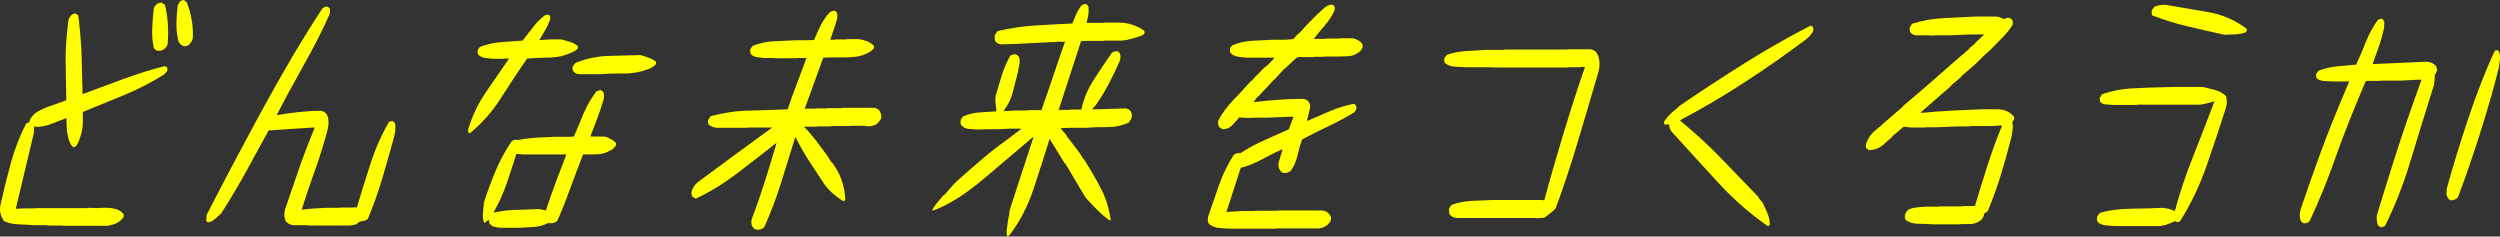 <?xml version="1.0" encoding="UTF-8"?><svg xmlns="http://www.w3.org/2000/svg" viewBox="0 0 1056.073 99.917"><rect x="0" y="0" width="1056.073" height="99.917" fill="#333333" stroke="none"/><defs><style>.c{fill:#ff0;fill-rule:evenodd;}.d{isolation:isolate;}</style></defs><g id="a" class="d"><g id="b"><path class="c" d="M78.993,1.225c-.411-.653-.935-1.06-1.569-1.225l-1.29,.49-1.043,1.714c-.355,2.694-.541,5.369-.558,8.02-.017,2.654,.301,5.164,.956,7.531,.53,.817,1.174,1.389,1.932,1.714,.854,.165,1.615,0,2.281-.49,.851-.735,1.433-1.632,1.75-2.694,.133-2.694-.022-5.305-.465-7.837-.444-2.529-1.109-4.938-1.994-7.224Zm-9.283,.857l-1.498-.98c-.735,0-1.434,.245-2.099,.735-.606,.572-1.004,1.225-1.193,1.959-.306,2.858-.515,5.675-.625,8.449-.11,2.776,.112,5.43,.666,7.959,.41,.654,.933,1.062,1.569,1.224,1.076,.165,2.034-.08,2.872-.735,.678-.57,1.149-1.224,1.412-1.959,.246-2.939,.277-5.795,.093-8.571-.184-2.774-.584-5.468-1.197-8.081Zm-.133,25.836c-5.744,1.469-11.484,3.266-17.221,5.388-5.738,2.124-11.492,4.246-17.264,6.367h-.22c-.127-6.612-.269-12.203-.424-16.775-.157-4.571-.611-10.041-1.364-16.408l-1.297-.857-1.4,.49c-.692,.654-1.183,1.429-1.472,2.327-.854,6.777-1.252,12.409-1.193,16.898,.059,4.49,.15,10.041,.277,16.653l-.058,.367c-2.115,.817-4.276,1.592-6.487,2.327s-4.331,1.714-6.361,2.939c-1.185,.98-2.058,2.082-2.619,3.306l.053,.367-.04,.245-1.419,.612c-2.765,5.388-4.942,11.001-6.53,16.837-1.588,5.837-3.025,11.654-4.312,17.449-.294,1.389-.305,2.613-.033,3.673,.272,1.062,.698,2.082,1.278,3.061h.22l-.04,.245c1.928,.817,4.005,1.266,6.233,1.347,2.228,.082,4.43,.203,6.609,.367h5.29l.091,.123h6.612l.091,.122h19.065l2.762-.735c1.398-.49,2.65-1.427,3.752-2.816,.176-.653,.15-1.182-.078-1.592-1.068-1.142-2.388-1.856-3.959-2.143-1.571-.285-3.244-.386-5.02-.306l-1.343,.122-4.167-.122-.682,.122H14.983l-.129,.123h-6.281l-.129,.122h-1.763l7.587-31.836,.129-2.204,.117-.735,1.393,.245c2.084-.163,4.105-.631,6.065-1.408,1.959-.775,3.916-1.531,5.87-2.265h.22c0,1.389,.04,2.755,.119,4.102s.281,2.633,.601,3.857c.315,1.714,1.007,3.143,2.075,4.286l1.161-.367c.644-.815,1.138-1.733,1.484-2.755,.344-1.02,.675-2.061,.992-3.122,.307-1.469,.474-2.877,.505-4.224,.029-1.347,.002-2.673-.084-3.98l.188-.49c5.812-2.367,11.587-4.733,17.326-7.102,5.739-2.367,11.299-5.223,16.678-8.571,.751-.57,1.297-1.225,1.634-1.959l-.136-1.224-1.025-.49Zm96.409,23.265c-.649-.08-1.219,.042-1.712,.367-3.258,5.715-5.872,11.654-7.842,17.816-1.97,6.165-3.876,12.266-5.715,18.306l-.863-.122-.68,.122h-5.51l-.129,.123h-5.51c-1.631,.082-3.278,.164-4.944,.245-1.667,.082-3.291,.245-4.871,.49h-.771c1.775-5.633,3.68-11.265,5.712-16.898s3.802-11.346,5.31-17.143c.255-1.142,.356-2.244,.305-3.306-.052-1.06-.301-2.04-.746-2.939-.74-.897-1.617-1.387-2.633-1.469-2.498,0-5.522,.184-9.069,.551-3.547,.367-6.536,.796-8.964,1.286h-.441c2.989-5.878,6.788-12.918,11.396-21.122,4.608-8.204,8.243-15.367,10.905-21.49,.301-.98,.291-1.837-.033-2.571l-.785-.612c-.796-.08-1.531,.165-2.209,.735-8.341,12.734-16.844,27.082-25.51,43.04-8.668,15.96-16.458,30.673-23.37,44.142l-.188,2.571,.673,.612c1.042-.08,2.013-.53,2.914-1.347,.901-.815,1.82-1.632,2.759-2.449,3.613-5.633,7.041-11.388,10.288-17.265,3.248-5.877,6.483-11.795,9.707-17.755,2.522-.163,5.622-.367,9.298-.612,3.675-.245,6.776-.448,9.3-.612h.882c-2.39,5.797-4.594,11.571-6.609,17.326-2.015,5.755-3.997,11.531-5.944,17.326-.446,1.879-.337,3.511,.324,4.898,1.116,1.307,2.604,1.877,4.467,1.714h4.849l.091,.123h17.853l2.502-.49,1.517-1.225c1.174,0,2.292-.325,3.351-.979,2.363-5.633,4.415-11.388,6.156-17.265s3.409-11.755,5.004-17.632c.431-1.795,.585-3.469,.465-5.021-.117-.652-.443-1.142-.978-1.469Zm108.027-26.816c-1.147-.408-2.319-.775-3.516-1.102-4.568,.082-9.161,.205-13.779,.367-4.618,.165-9.164,1.144-13.636,2.939l-1.114,1.469c-.191,.735-.148,1.389,.129,1.959,.665,.899,1.586,1.347,2.762,1.347h8.375c3.492-.245,6.979-.346,10.462-.306,3.483,.042,6.944-.591,10.385-1.898,1.093-.408,2.121-1.102,3.086-2.082l-.065-.98c-.913-.735-1.942-1.305-3.089-1.714Zm-51.358,.367c3.198-.245,6.416-.386,9.657-.428,3.239-.04,6.407-.796,9.507-2.265,.859-.325,1.648-.897,2.366-1.714l-.084-.857c-.973-.815-2.054-1.408-3.246-1.776-1.192-.367-2.421-.714-3.692-1.041h-4.959l-3.454,.245h-.882c.794-1.305,1.574-2.633,2.339-3.979,.764-1.347,1.448-2.755,2.049-4.224,.275-.815,.275-1.51,0-2.082l-.694-.49-1.252,.245c-1.923,1.469-3.625,3.164-5.104,5.082-1.481,1.919-2.957,3.817-4.431,5.694-3.051,.245-6.082,.471-9.088,.673-3.008,.205-5.999,.878-8.971,2.02l-.856,1.224c-.191,.735-.148,1.389,.129,1.959,.827,.817,1.813,1.307,2.964,1.469,1.148,.165,2.342,.287,3.578,.367h4.518l.129-.123h1.873c-3.237,4.653-6.483,9.367-9.737,14.143-3.256,4.776-5.722,9.899-7.397,15.367-.289,.899-.217,1.592,.22,2.082l.46-.123c5.069-4.163,9.416-9.101,13.042-14.816,3.625-5.713,7.297-11.265,11.017-16.653Zm32.794,32.938h-6.061c.988-2.529,1.963-5.082,2.922-7.653,.957-2.571,1.829-5.162,2.612-7.775,.353-1.305,.313-2.449-.117-3.428l-1.186-.857-1.77,.735c-2.156,2.939-3.931,6.021-5.324,9.245-1.395,3.226-2.753,6.471-4.079,9.735l-2.004,.122h-6.171c-2.659,.082-5.286,.205-7.883,.367-2.597,.165-5.147,.49-7.649,.979l-1.081-.122-1.402,.49c-2.779,4.083-5.086,8.326-6.925,12.734s-3.487,8.899-4.947,13.469c-.086,1.469-.207,2.92-.36,4.347-.153,1.429,.003,2.755,.472,3.98h.551l1.186-1.224h.22l.227,1.347c.518,.897,1.238,1.448,2.161,1.653,.923,.203,1.854,.346,2.798,.428h7.714c2.07-.082,4.164-.205,6.283-.367,2.12-.164,4.139-.735,6.059-1.714l.531,.122c1.222,.165,2.311-.203,3.261-1.102,1.961-4.488,3.795-9.101,5.501-13.837,1.707-4.733,3.48-9.428,5.321-14.081,1.91,0,3.842-.019,5.794-.061,1.953-.04,3.78-.551,5.479-1.531,1.019-.408,1.863-1.102,2.535-2.082,.164-.57,.131-1.06-.098-1.469-1.362-1.142-2.886-1.959-4.57-2.449Zm-20.629,19.224c-1.467,3.918-2.843,7.837-4.124,11.755l-.021,.122-.129,.122-2.879-.612c-3.186,.165-6.364,.287-9.536,.367-3.172,.082-6.316,.45-9.431,1.102h-.22c2.238-3.918,4.072-7.959,5.505-12.122s2.815-8.367,4.151-12.612l2.936,.245h18.183c-1.491,3.838-2.969,7.714-4.436,11.632Zm134.159-31.346h-13.224l-.129,.122h-6.171l-.131,.123h-4.849l-.129,.122h-4.408l7.828-21.551,3.878-.122h5.51c1.543,0,3.065-.101,4.566-.306,1.502-.203,2.927-.631,4.281-1.286,1.254-.49,2.332-1.265,3.235-2.327l-.065-.98c-.887-.897-1.885-1.55-2.996-1.959-1.111-.408-2.276-.693-3.499-.857h-4.849l-.131,.122h-4.849l-.129,.123h-1.984c.453-1.469,.937-2.897,1.452-4.286,.513-1.387,.961-2.816,1.341-4.286,.341-1.225,.288-2.284-.157-3.184l-.804-.49c-.809,0-1.552,.287-2.23,.857-1.522,1.714-2.769,3.551-3.74,5.51-.971,1.959-1.877,3.96-2.714,6l-3.216,.123h-4.849c-3.037,.165-6.035,.306-8.993,.428-2.958,.123-5.887,.756-8.787,1.898l-.966,1.225c-.289,.899-.229,1.674,.182,2.326,.63,.654,1.427,1.062,2.394,1.224,.966,.165,1.92,.287,2.864,.367h4.518l.091,.123h9.477l.129-.123h3.967c-1.305,3.593-2.648,7.184-4.026,10.775-1.378,3.593-2.69,7.224-3.933,10.898-5.402,.245-10.831,.429-16.286,.551-5.457,.122-10.872,.918-16.248,2.388l-1.006,1.469c-.203,.817-.131,1.511,.22,2.082,1.168,.98,2.638,1.429,4.415,1.347h11.902l.131-.122h10.359c-5.238,3.838-10.495,7.674-15.769,11.51-5.274,3.838-10.536,7.714-15.785,11.633-1.198,1.062-2.016,2.286-2.457,3.673-.203,.817-.136,1.552,.201,2.204,.436,.49,.971,.817,1.608,.979,5.875-2.774,11.613-6.285,17.209-10.53,5.596-4.244,11.125-8.529,16.587-12.857h.22c-1.591,5.388-3.235,10.775-4.935,16.163-1.699,5.388-3.557,10.735-5.575,16.041-.243,1.062-.171,2.001,.215,2.816,.384,.815,.968,1.305,1.749,1.469,1.209,.245,2.326-.082,3.351-.98,2.734-6.122,5.107-12.386,7.117-18.796,2.008-6.407,3.995-12.796,5.961-19.163h.22c1.66,3.429,3.525,6.716,5.598,9.857,2.073,3.143,4.143,6.306,6.209,9.49,1.136,1.634,2.381,3.042,3.737,4.225,1.355,1.184,2.8,2.265,4.334,3.245h.661l.41-.49c-.11-3.019-.651-5.856-1.625-8.51-.975-2.652-2.316-5.082-4.024-7.286h-.22l-1.756-2.816-3.904-5.265-.727-.979c-.799-.98-1.614-1.978-2.443-3-.83-1.02-1.694-1.938-2.593-2.755l.038-.245h5.4l.131-.122h5.51l.129-.123h7.714l.129-.122h6.722l.091,.122c1.577,.245,3.086,0,4.525-.735,.923-.735,1.61-1.592,2.061-2.571,.121-1.224-.086-2.244-.616-3.061-.666-.897-1.55-1.347-2.652-1.347ZM478.007,10.347c-1.923-.612-4.029-.876-6.319-.796h-5.51l-.131,.122h-7.053l.687-2.939c.207-1.305,.255-2.529,.143-3.673-.191-.652-.523-1.102-.999-1.347-.649-.08-1.262,.082-1.841,.49-.916,1.144-1.681,2.369-2.292,3.673-.611,1.307-1.174,2.654-1.688,4.041-5.329,.245-10.609,.532-15.84,.857-5.231,.327-10.443,1.102-15.633,2.327-.606,.572-1.04,1.224-1.302,1.959-.155,.98-.034,1.837,.363,2.571,.69,.735,1.55,1.102,2.579,1.102,4.053-.08,8.084-.245,12.09-.49,4.005-.245,8.043-.448,12.11-.612h2.535c-1.72,4.818-3.385,9.633-4.994,14.449-1.61,4.818-3.273,9.633-4.992,14.449h-5.51l-.131,.123h-4.849l-4.336,.245h-1.212c1.93-2.449,3.254-5.122,3.972-8.02,.716-2.897,1.455-5.816,2.216-8.755,.169-1.06,.358-2.143,.57-3.245,.21-1.102,.124-2.061-.26-2.877-.412-.652-.94-1.02-1.588-1.102-.735,0-1.436,.245-2.101,.735-1.443,2.614-2.609,5.327-3.497,8.143-.889,2.816-1.743,5.654-2.562,8.51-.195,1.225-.226,2.348-.093,3.367,.131,1.022,.26,2.062,.386,3.122l-.04,.245c-2.376,.165-4.771,.327-7.186,.49-2.414,.165-4.727,.735-6.939,1.714l-.854,1.224c-.217,.899-.195,1.674,.071,2.327,.799,.979,1.832,1.531,3.099,1.653,1.266,.122,2.554,.226,3.864,.306l2.774-.122h6.061l4.336-.245h5.4c-3.266,2.531-6.581,5.02-9.946,7.469-3.365,2.449-9.286,7.469-17.763,15.061l-.04,.245-.35,.123-4.563,5.143h-.22c-.816,.979-1.651,1.959-2.505,2.939-.854,.979-1.584,2.001-2.194,3.061l.014,.612c6.373-2.204,13.674-6.775,21.901-13.714,8.227-6.937,15.062-12.734,20.503-17.387h.22l-10.095,30.979-.143,1.592-.537,2.694c-.109,1.144-.257,2.306-.444,3.49-.188,1.182-.139,2.265,.146,3.245l.849-.49c4.334-5.55,7.767-12.141,10.302-19.775,2.533-7.632,4.782-14.633,6.748-21l6.394,10.408h.22l8.436,14.204h.22l.052,.367c1.564,1.714,3.153,3.388,4.768,5.02,1.615,1.634,3.347,3.103,5.197,4.408h.551c-.498-3.346-1.312-6.551-2.442-9.612-1.131-3.061-4.124-8.51-8.976-16.347h-.22l-1.758-2.816-.31-.122-.053-.367-4.94-6.367,.04-.245-2.419-2.816,.04-.245,3.435-.123h6.943c3.051-.245,6.116-.346,9.195-.306,3.079,.042,6.118-.591,9.117-1.898l1.044-1.714c.327-1.142,.264-2.122-.195-2.939-.544-.735-1.281-1.182-2.211-1.347l-11.52,.367h-2.755l1.317-1.347c2.156-2.939,4.079-6.04,5.774-9.306,1.694-3.264,3.284-6.57,4.77-9.918,.327-1.142,.307-2.162-.064-3.061-.351-.57-.851-.897-1.498-.98l-1.751,.612c-2.653,3.756-5.248,7.613-7.786,11.571-2.538,3.96-4.269,8.143-5.188,12.551h-4.628l-.129,.122h-4.849l9.455-29.02,2.003-.122h7.604l.129-.122h7.824c1.348-.163,2.657-.429,3.928-.796s2.562-.754,3.878-1.163c.551-.245,1.05-.612,1.496-1.102l-.155-1.102c-1.656-1.142-3.446-2.02-5.369-2.633Zm93.372,5.816h-5.51l-.129,.122h-5.51l-.129,.122h-4.849l-.129,.123h-.22c1.572-2.04,3.191-4.02,4.854-5.939,1.663-1.917,3.007-4.02,4.031-6.306l.065-1.102c-.131-.57-.47-.979-1.019-1.224-1.396,0-2.662,.572-3.799,1.714-1.889,1.714-3.688,3.45-5.4,5.204-1.712,1.756-3.37,3.532-4.976,5.326h-.22l-2.132,2.327-3.235,.245h-4.849c-2.965,.165-5.965,.306-8.995,.428-3.031,.123-5.966,.796-8.806,2.021l-.856,1.224,.059,1.714c.873,.979,1.954,1.573,3.246,1.775,1.29,.205,2.626,.348,4.009,.429h11.571c-1.534,1.797-2.779,3.042-3.733,3.735-.956,.694-2.201,1.94-3.733,3.735h-.22l-2.023,2.326h-.22c-2.411,2.694-4.914,5.388-7.509,8.082-2.595,2.694-4.727,5.592-6.393,8.694-.169,1.062-.053,1.959,.344,2.694l1.498,.979,2.263-.367c.971-.57,1.82-1.286,2.543-2.143,.723-.857,1.481-1.693,2.273-2.51l3.156,.245,3.766-.123h4.959l8.324-.367h2.645l-1.937,5.265c-3.48,1.552-6.958,3.103-10.437,4.653-3.478,1.552-6.857,3.388-10.132,5.51l-.422-.122c-.868-.08-1.648,.205-2.34,.857-2.545,4.001-4.587,8.185-6.125,12.551-1.538,4.368-3.06,8.755-4.566,13.163-.355,1.307-.274,2.409,.246,3.306,1.092,.98,2.397,1.55,3.914,1.714,1.517,.163,3.077,.285,4.682,.367h19.506l.129-.123h17.522c1.529,.08,2.967-.409,4.312-1.469l1.354-1.592c.315-1.06,.201-1.959-.343-2.694-.789-1.06-1.83-1.672-3.125-1.837h-18.514l-.129,.122h-9.808l-.131,.123h-5.4l-6.228,.367h-.331l6.039-18.612c2.981-.735,5.88-1.877,8.697-3.429,2.817-1.55,5.732-3.019,8.746-4.408h.22l-1.684,5.755c-.182,1.144-.007,2.124,.525,2.939,.396,.735,.95,1.184,1.66,1.347,1.088,.082,2.094-.245,3.02-.979,1.34-1.959,2.266-4.102,2.782-6.428,.517-2.327,1.169-4.592,1.961-6.796,3.69-1.959,7.401-3.815,11.132-5.571,3.731-1.754,7.389-3.735,10.972-5.939l.725-1.102c.189-.735,.139-1.347-.15-1.837l-.783-.612c-3.337,.654-6.617,1.653-9.844,3-3.227,1.347-6.498,2.755-9.817,4.224h-.22c.393-1.55,.792-3.141,1.198-4.775,.341-1.224,.245-2.244-.286-3.061-.606-.815-1.372-1.305-2.301-1.469-3.454,0-6.908,.122-10.363,.367-3.456,.245-6.905,.572-10.349,.98h-.441l1.801-2.327h.22c1.075-1.224,2.182-2.407,3.318-3.551,1.136-1.142,2.206-2.327,3.21-3.551h.22l4.263-4.653h.22l4.537-4.286c.592-.49,1.212-.693,1.861-.612h5.51l.129-.122h4.739l.129-.123h5.62c1.543,0,3.094-.061,4.658-.184,1.562-.122,3.022-.754,4.379-1.898,.592-.49,1.012-1.06,1.264-1.714,.117-.735-.007-1.347-.369-1.837-1.067-1.142-2.354-1.837-3.859-2.082Zm103.188,6.245c-.727-.98-1.672-1.51-2.833-1.592h-9.367l-.131,.122h-26.669l-.129,.123h-7.494c-2.819,.165-5.637,.327-8.455,.49-2.817,.165-5.582,.695-8.296,1.592l-.985,1.347c-.203,.817-.167,1.511,.11,2.082,1.167,.98,2.588,1.511,4.265,1.592,1.677,.082,3.316,.165,4.921,.245h10.58l.091,.122,.79-.122,.642,.122h30.857l.129-.122h4.959l.129-.122h1.873c-2.813,8.001-5.843,17.368-9.088,28.102-3.248,10.735-5.953,20.143-8.115,28.224l-1.083-.122h-21.049c-2.879,.082-5.727,.205-8.544,.367-2.817,.165-5.583,.694-8.296,1.592-.678,.572-1.119,1.266-1.323,2.082l.24,1.959c.919,1.144,2.159,1.674,3.716,1.592h32.73l.09,.122,3.566-.245c1.649-1.142,3.209-2.407,4.68-3.796,3.032-7.999,6.188-17.468,9.467-28.408,3.279-10.938,6.135-20.611,8.572-29.02,.479-1.632,.665-3.142,.554-4.531-.11-1.387-.479-2.652-1.105-3.796Zm90.375-11.633c-9.521,4.898-18.931,10.266-28.233,16.102-9.302,5.837-18.486,11.858-27.552,18.061l-.038,.245-1.756,1.347-.04,.245-.349,.123c-1.617,1.389-2.958,2.898-4.026,4.531l.065,.979,.401,.245,1.233-.122h.441c.012,1.307,.425,2.409,1.238,3.306,6.378,7.022,12.809,14.062,19.294,21.122,6.483,7.062,13.529,13.245,21.136,18.551h.331l.537-.612c-.022-1.714-.358-3.306-1.006-4.775-.649-1.469-1.298-2.939-1.946-4.408l-1.853-2.204,.038-.245c-5.291-5.55-10.638-11.101-16.038-16.653-5.4-5.55-11.062-10.733-16.982-15.551l.059-.367c9.14-4.816,18.134-10.102,26.981-15.857,8.847-5.755,17.524-11.816,26.028-18.183,1.257-.979,2.247-2.122,2.969-3.428,.189-.735,.177-1.347-.04-1.837l-.894-.612Zm85.798,38.448c-.995-1.142-2.151-1.959-3.468-2.449-1.319-.49-2.793-.693-4.422-.612h-5.731c-4.139,.165-8.265,.348-12.375,.551-4.11,.205-8.217,.511-12.322,.918h-1.212l13.049-11.388,.038-.245,4.071-3.428,.04-.245,5.236-4.531,1.167-1.102,2.333-2.204,.04-.245,.35-.122,.427-.612,.351-.123,.167-.367,.351-.122,.169-.367h.22l1.295-1.224c1.741-1.714,3.468-3.448,5.179-5.204,1.712-1.754,3.199-3.612,4.465-5.571,.203-.815,.165-1.51-.11-2.082-.438-.49-.973-.815-1.606-.98-.675,.082-1.333,.287-1.972,.612-.999-.652-2.116-1.02-3.351-1.102h-8.485c-4.522,.245-9.039,.471-13.553,.674-4.515,.205-8.975,1-13.381,2.388l-.895,1.469c-.203,.817-.136,1.552,.201,2.204,.873,.98,2.058,1.389,3.552,1.224h4.849l.091,.122,2.002-.122h5.951l7.993-.367h6.722l-3.759,3.551-.169,.367-2.146,1.714-.168,.367c-4.763,4.083-9.452,8.164-14.066,12.245-4.615,4.083-9.29,8.082-14.025,12l-.04,.245-9.068,7.837-.279,.367-1.627,1.224-.038,.245-.351,.122c-1.012,.817-1.849,1.695-2.512,2.633-.663,.939-1.195,1.98-1.596,3.123-.191,.735-.184,1.389,.019,1.959l1.076,.857c1.248,0,2.423-.224,3.523-.673,1.099-.448,2.168-1.163,3.206-2.143l3.072-2.694,.04-.245,4.957-4.163,2.919,.367h6.281l.129-.123h4.628l8.985-.367h5.069l.129-.123h8.706l4.117-.245h.551c-2.278,5.552-4.327,11.164-6.146,16.836-1.818,5.675-3.585,11.369-5.298,17.082l-.902,.122h-4.518l-.129,.122h-9.698l-.129,.122h-5.51c-1.19,.082-2.4,.184-3.632,.306-1.231,.123-2.4,.429-3.506,.918-.666,.49-1.131,1.102-1.393,1.837-.303,.98-.257,1.837,.143,2.571,1.521,1.062,3.291,1.592,5.312,1.592s4.045,.082,6.077,.245h11.792l.131-.123h4.408c1.346-.163,2.636-.652,3.869-1.469,.937-.815,1.46-1.795,1.569-2.939l1.478-.98c2.125-5.061,3.991-10.224,5.6-15.49,1.607-5.265,3.087-10.55,4.444-15.857,.169-1.06,.336-2.122,.504-3.184,.169-1.06,.104-2.039-.194-2.939,.151-.49,.442-.938,.876-1.347l-.138-1.224ZM932.987,5.143c-5.967-1.06-11.921-2.082-17.863-3.061-1.737-.163-3.392,.082-4.966,.735l-1.114,1.469c-.203,.817-.174,1.552,.091,2.204,4.844,1.879,9.851,3.428,15.02,4.653,5.169,1.224,10.344,2.409,15.527,3.551,1.481-.08,2.979-.142,4.491-.184,1.512-.04,2.969-.306,4.37-.796l.668-.735-.195-.857c-4.721-3.591-10.065-5.918-16.029-6.979Zm2.772,32.877c-1.693-.448-3.425-.876-5.197-1.286h-12.453c-7.74,.165-13.686,.367-17.839,.612-4.153,.245-8.251,1.062-12.291,2.449l-1.023,1.592,.279,1.714c.703,.654,1.565,1.001,2.588,1.041,1.023,.042,2.042,.103,3.058,.184h9.808l.129-.122h26.559c.968-.08,1.932-.264,2.896-.551,.964-.285,1.942-.551,2.938-.796h.22c-2.92,7.756-5.908,15.47-8.963,23.143-3.055,7.674-5.639,15.388-7.75,23.143-1.574-.735-3.265-1.182-5.074-1.347-3.554,.164-8.019,.287-13.395,.367-5.376,.082-9.808,.695-13.295,1.837l-1.004,1.469c-.217,.899-.155,1.674,.182,2.326,.971,.817,2.109,1.286,3.413,1.408,1.302,.123,2.609,.224,3.919,.306h17.081c1.455,.08,2.858-.082,4.208-.49,1.35-.408,2.702-.938,4.055-1.592l.825,.367c.499,.082,.966-.08,1.4-.49,4.532-7.265,8.217-14.979,11.055-23.143,2.838-8.162,5.567-16.326,8.186-24.49,.53-1.959,.544-3.673,.045-5.143-1.35-1.224-2.87-2.061-4.561-2.51Zm89.036-11.939l-22.196,.98h-.331c.916-2.529,1.81-5.039,2.683-7.531,.871-2.489,1.589-5.039,2.151-7.653l.117-2.816-.928-1.102c-.647-.08-1.262,.082-1.841,.49-2.083,2.939-3.769,6.042-5.059,9.306-1.29,3.266-2.659,6.45-4.105,9.551-2.683,.245-5.348,.49-7.995,.735-2.648,.245-5.262,.857-7.842,1.837l-1.114,1.469,.188,1.592c.899,.817,2.006,1.245,3.322,1.286,1.315,.042,2.629,.103,3.939,.184h6.612c-5.012,11.675-9.011,21.593-11.997,29.755-2.986,8.164-5.86,16.328-8.623,24.49-.382,1.469-.406,2.776-.073,3.918,.166,.817,.589,1.389,1.271,1.714,1.002,.165,1.892-.122,2.671-.857,4.005-8.571,7.614-17.428,10.829-26.571,3.213-9.141,7.508-19.999,12.883-32.571l.901-.123h5.29l.131-.122h8.927l6.45-.367h1.874c-4.443,12.245-8.05,22.714-10.826,31.408-2.776,8.694-5.476,17.368-8.096,26.02-.1,1.552,.083,2.939,.551,4.163l1.095,.735c.661,0,1.281-.205,1.861-.612,4.212-8.489,7.714-17.367,10.507-26.632,2.793-9.264,6.192-20.265,10.197-33,.207-1.305,.303-2.612,.291-3.918l.992-2.082-.3-1.592c-1.102-1.387-2.573-2.082-4.408-2.082Zm30.967-4.163l-.764-.735-1.142,.245c-3.919,8.491-7.664,18.082-11.234,28.775-3.571,10.695-6.576,20.491-9.016,29.387l-.169,2.449c.198,1.062,.723,1.919,1.575,2.571,1.236,.082,2.33-.325,3.28-1.224,3.032-7.999,6.159-17.06,9.383-27.183,3.222-10.121,5.861-19.347,7.919-27.673,.181-1.142,.325-2.284,.434-3.428,.107-1.142,.019-2.204-.267-3.184Z"/></g></g></svg>